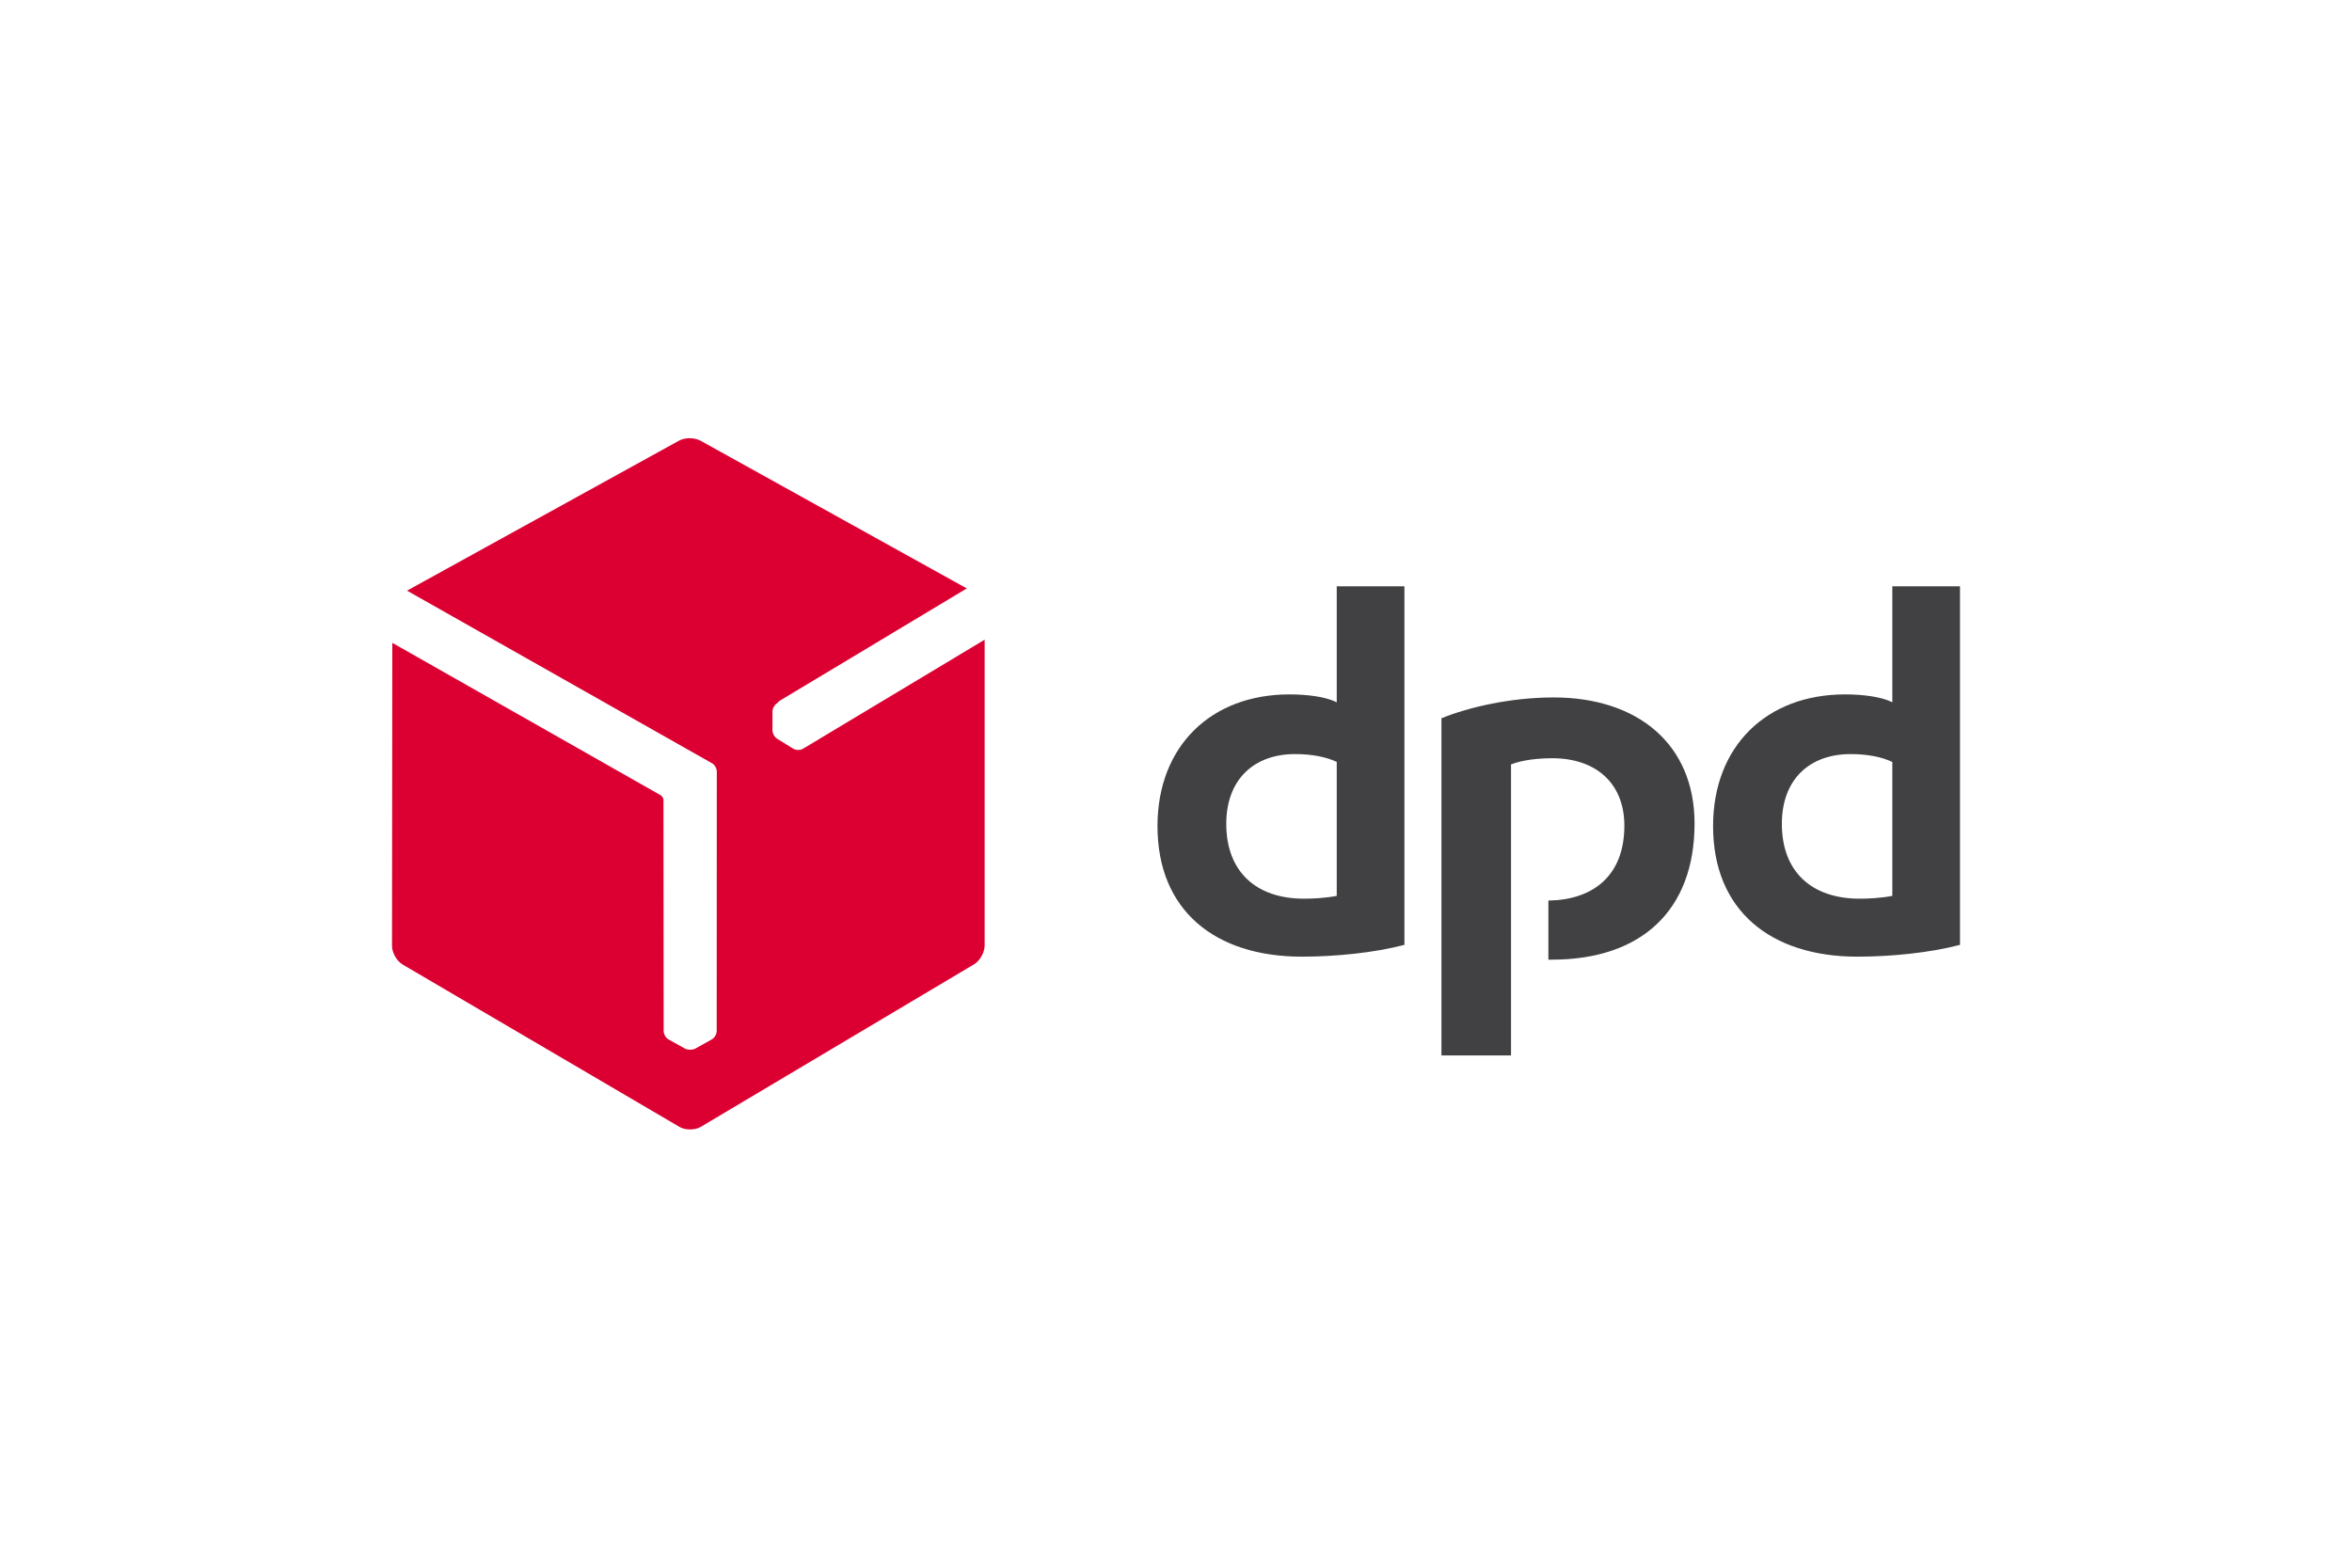 <?xml version="1.0" encoding="UTF-8"?>
<svg id="Layer_1" data-name="Layer 1" xmlns="http://www.w3.org/2000/svg" viewBox="0 0 900 600">
  <defs>
    <style>
      .cls-1 {
        fill: #414042;
      }

      .cls-2 {
        fill: #dc0032;
        fill-rule: evenodd;
      }
    </style>
  </defs>
  <path class="cls-1" d="M511.547,291.624c-4.104-1.933-9.484-3.015-15.988-3.015-15.716,0-26.322,9.701-26.322,26.708,0,18.321,11.419,28.64,29.767,28.64,3.251,0,8.208-.232,12.503-1.082v-51.251h.04Zm25.857,69.996c-11.419,3.015-26.322,4.522-39.25,4.522-33.212,0-55.238-17.663-55.238-49.975,0-30.573,20.477-50.4,50.475-50.4,6.698,0,13.821,.85,18.117,3.015v-44.371h25.897v137.21Z"/>
  <path class="cls-1" d="M724.103,291.624c-4.104-1.933-9.484-3.015-15.948-3.015-15.754,0-26.322,9.701-26.322,26.708,0,18.321,11.419,28.64,29.767,28.64,3.253,0,8.207-.232,12.503-1.082v-51.251h0Zm25.897,69.996c-11.419,3.015-26.322,4.522-39.25,4.522-33.212,0-55.238-17.663-55.238-49.975,0-30.573,20.477-50.4,50.477-50.4,6.696,0,13.819,.85,18.114,3.015v-44.371h25.897v137.21Z"/>
  <path class="cls-1" d="M578.197,292.56c4.385-1.74,10.547-2.358,15.839-2.358,16.273,0,27.531,9.239,27.531,25.824,0,19.561-12.443,28.414-29.072,28.646v22.615h1.343c34.127,0,54.587-18.75,54.587-52.112,0-30.386-21.803-48.246-53.916-48.246-16.273,0-32.348,3.673-42.935,7.964v129.045h26.622v-111.377Z"/>
  <path class="cls-2" d="M259.778,168.683l-104.028,57.377,116.646,66.032c1.08,.579,1.891,1.971,1.891,3.245l-.039,99.26c0,1.237-.849,2.665-1.929,3.245l-6.251,3.478c-.501,.271-1.158,.425-1.852,.425h-.116c-.733,0-1.428-.117-2.006-.425l-6.251-3.478c-1.08-.58-1.891-2.008-1.891-3.245l-.077-88.481c-.039-.657-.54-1.429-1.042-1.739l-102.716-58.343-.116,115.99c0,2.627,1.852,5.834,4.09,7.148l105.919,62.13c2.238,1.312,5.942,1.312,8.18-.04l104.49-62.168c2.24-1.314,4.091-4.559,4.091-7.187v-117.072l-69.494,41.729c-.502,.309-1.158,.464-1.814,.464-.733,0-1.428-.193-1.968-.502l-6.058-3.748c-1.042-.618-1.852-2.086-1.852-3.284v-7.187c0-1.237,.81-2.627,1.891-3.246l.039-.039c.27-.348,.54-.657,.887-.85l71.54-42.965-101.868-56.527c-1.158-.618-2.663-.966-4.167-.966-1.466,0-2.971,.309-4.129,.966Z"/>
</svg>